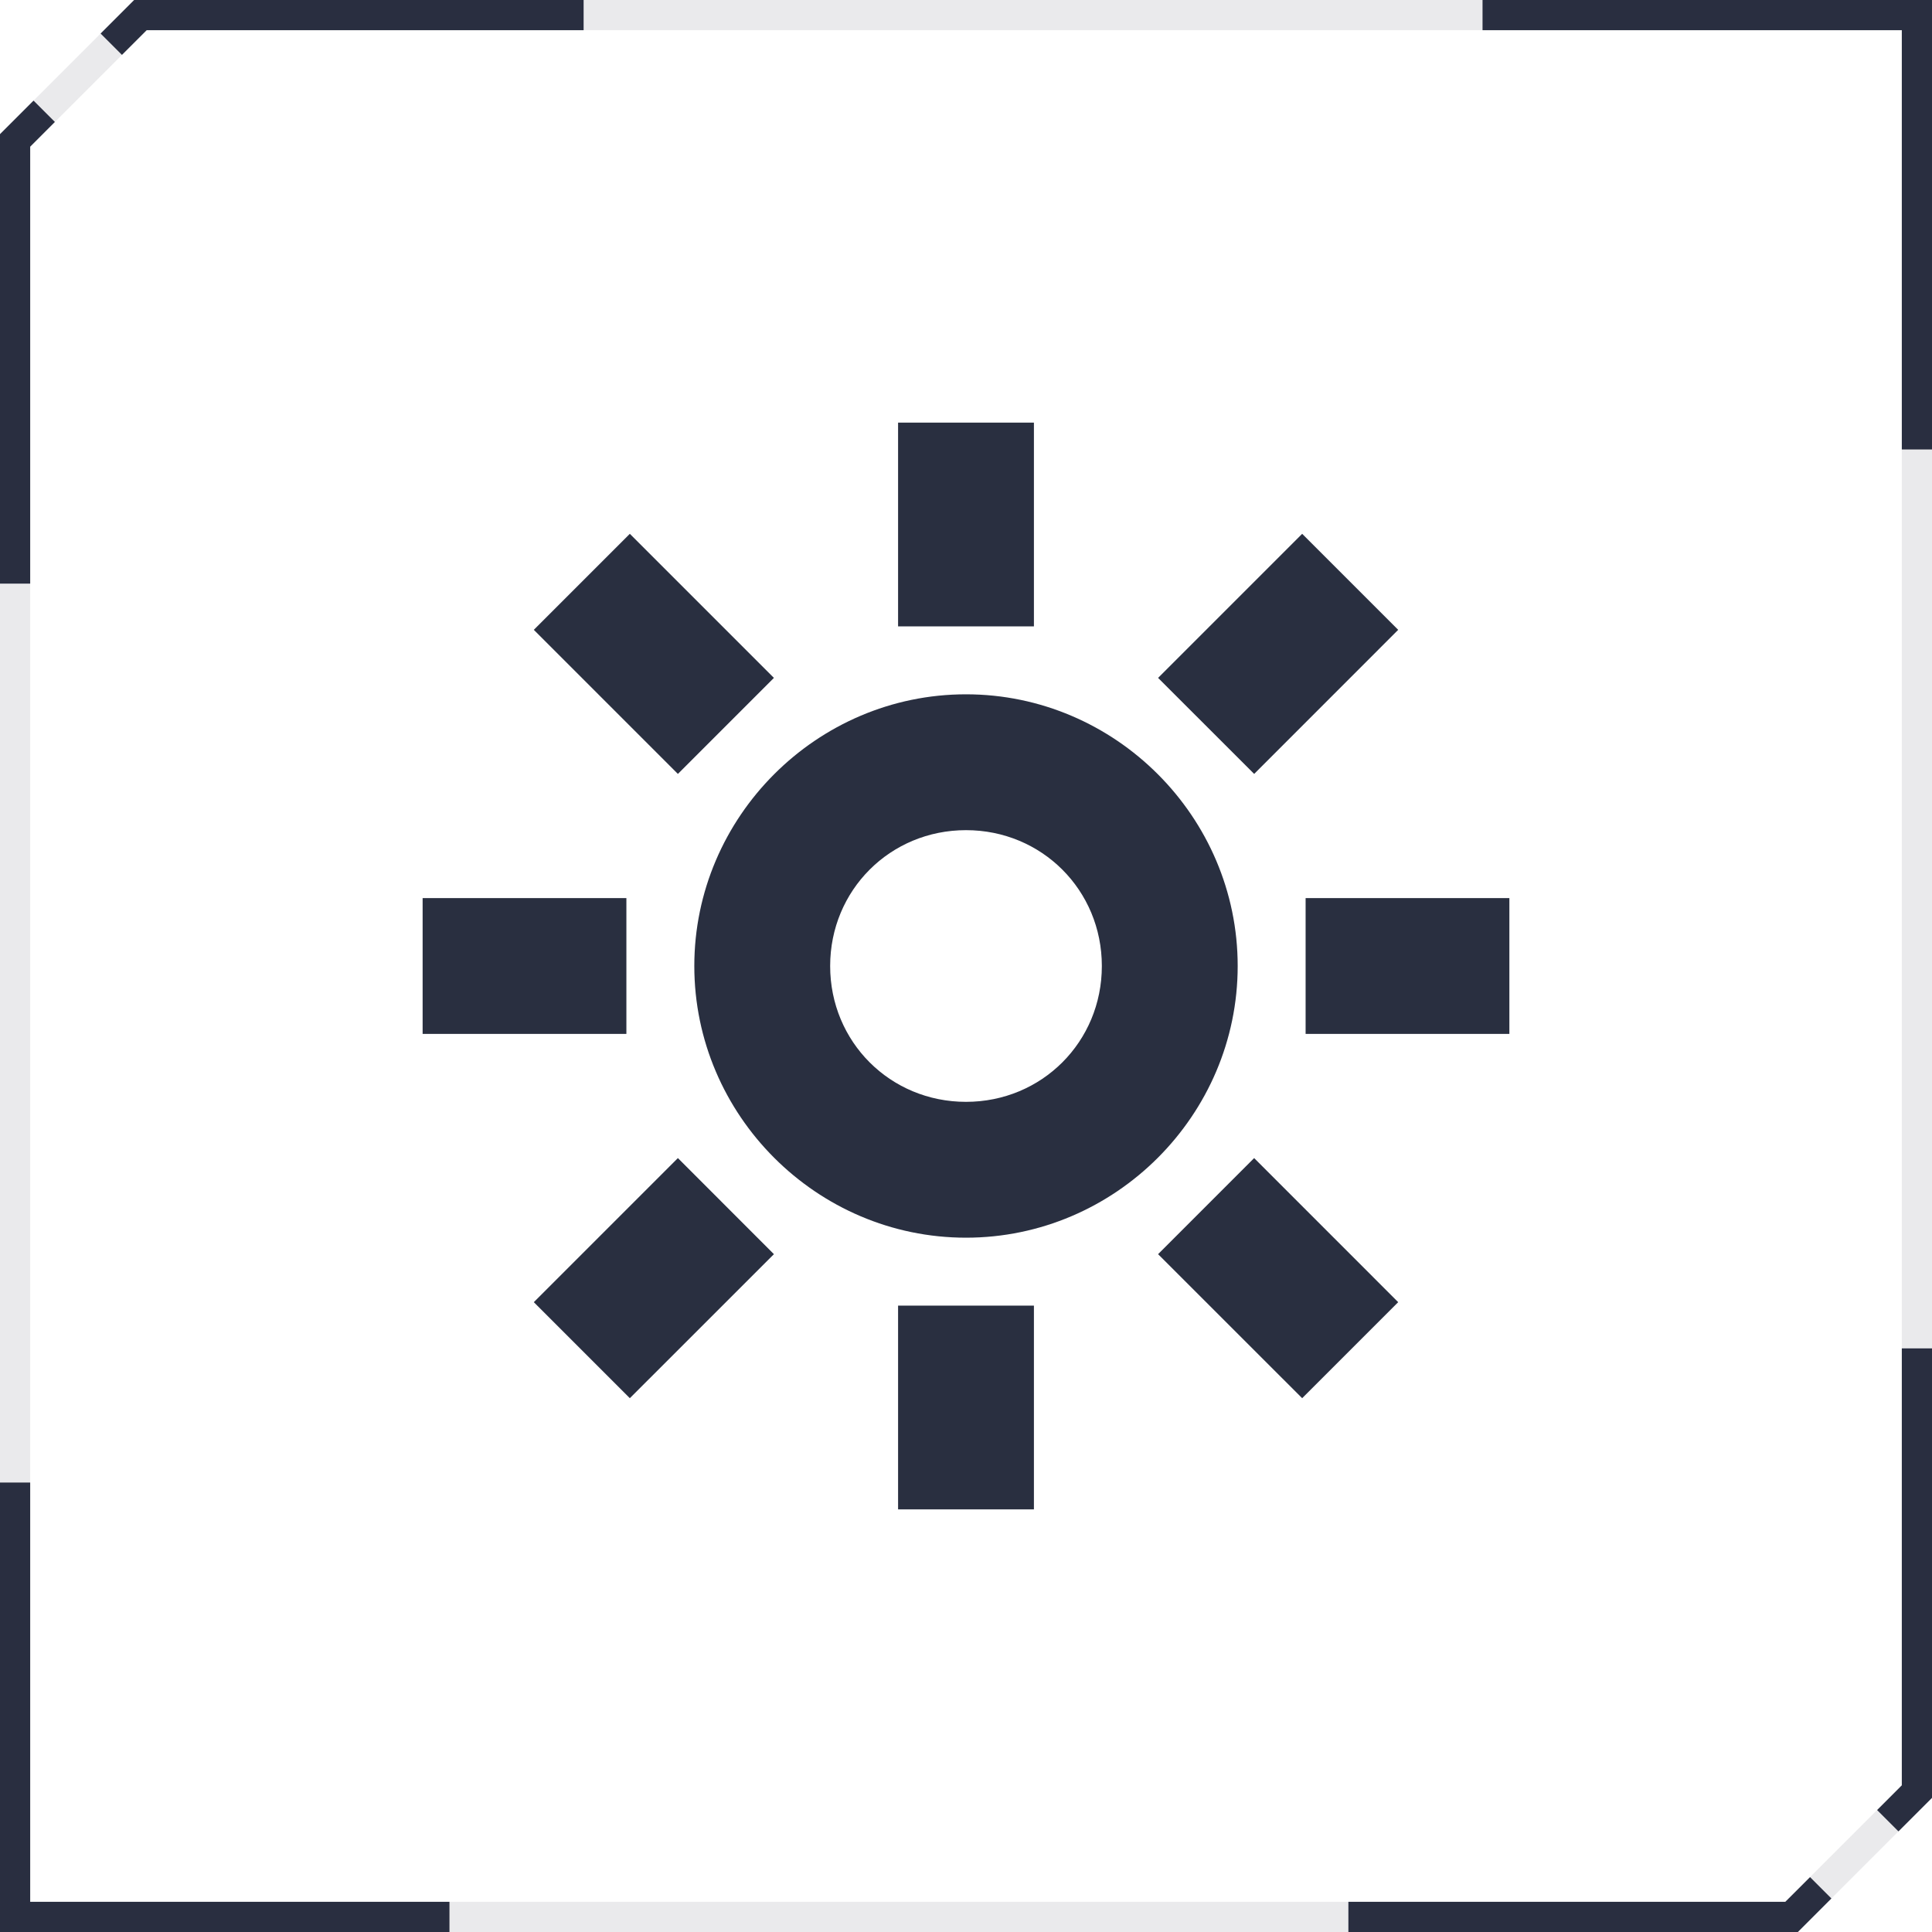<?xml version="1.0" encoding="UTF-8"?>
<svg xmlns="http://www.w3.org/2000/svg" width="64" height="64" viewBox="0 0 64 64" fill="none">
  <path fill-rule="evenodd" clip-rule="evenodd" d="M1.111 3.333L0 4.444V19.333H1V4.859L1.818 4.04L1.111 3.333ZM44.667 64V63H59.141L59.96 62.182L60.667 62.889L59.556 64H44.667ZM19.333 0H4.444L3.333 1.111L4.04 1.818L4.859 1H19.333V0ZM49.111 0V1H63V14.889H64V0H49.111ZM64 44.667H63V59.141L62.182 59.96L62.889 60.667L64 59.556V44.667ZM14.889 64V63H1V49.111H0V64H14.889Z" fill="#292F40"></path>
  <path d="M0.5 4.652L4.652 0.5H63.5V59.348L59.348 63.5H0.5V4.652Z" stroke="#292F40" stroke-opacity="0.1"></path>
  <g clip-path="url(#clip0_3172_56)">
    <path fill-rule="evenodd" clip-rule="evenodd" d="M29.75 14V20.75H34.25V14H29.75ZM20.864 17.683L17.683 20.864L22.456 25.637L25.637 22.456L20.864 17.683ZM43.136 17.683L38.363 22.456L41.546 25.637L46.317 20.864L43.136 17.683ZM32 23C27.056 23 23 27.056 23 32C23 36.944 27.056 41 32 41C36.944 41 41 36.944 41 32C41 27.056 36.944 23 32 23ZM32 27.5C34.512 27.5 36.5 29.488 36.5 32C36.5 34.512 34.512 36.5 32 36.5C29.488 36.5 27.5 34.512 27.5 32C27.5 29.488 29.488 27.5 32 27.5ZM14 29.75V34.25H20.75V29.75H14ZM43.25 29.75V34.25H50V29.75H43.25ZM22.456 38.363L17.683 43.136L20.864 46.317L25.637 41.546L22.456 38.363ZM41.545 38.363L38.363 41.546L43.136 46.317L46.317 43.136L41.545 38.363ZM29.75 43.25V50H34.25V43.25H29.75Z" fill="#292F40"></path>
  </g>
  <defs>
    <clipPath id="clip0_3172_56">
      <rect width="42" height="42" fill="white" transform="translate(11 11)"></rect>
    </clipPath>
  </defs>
</svg>
